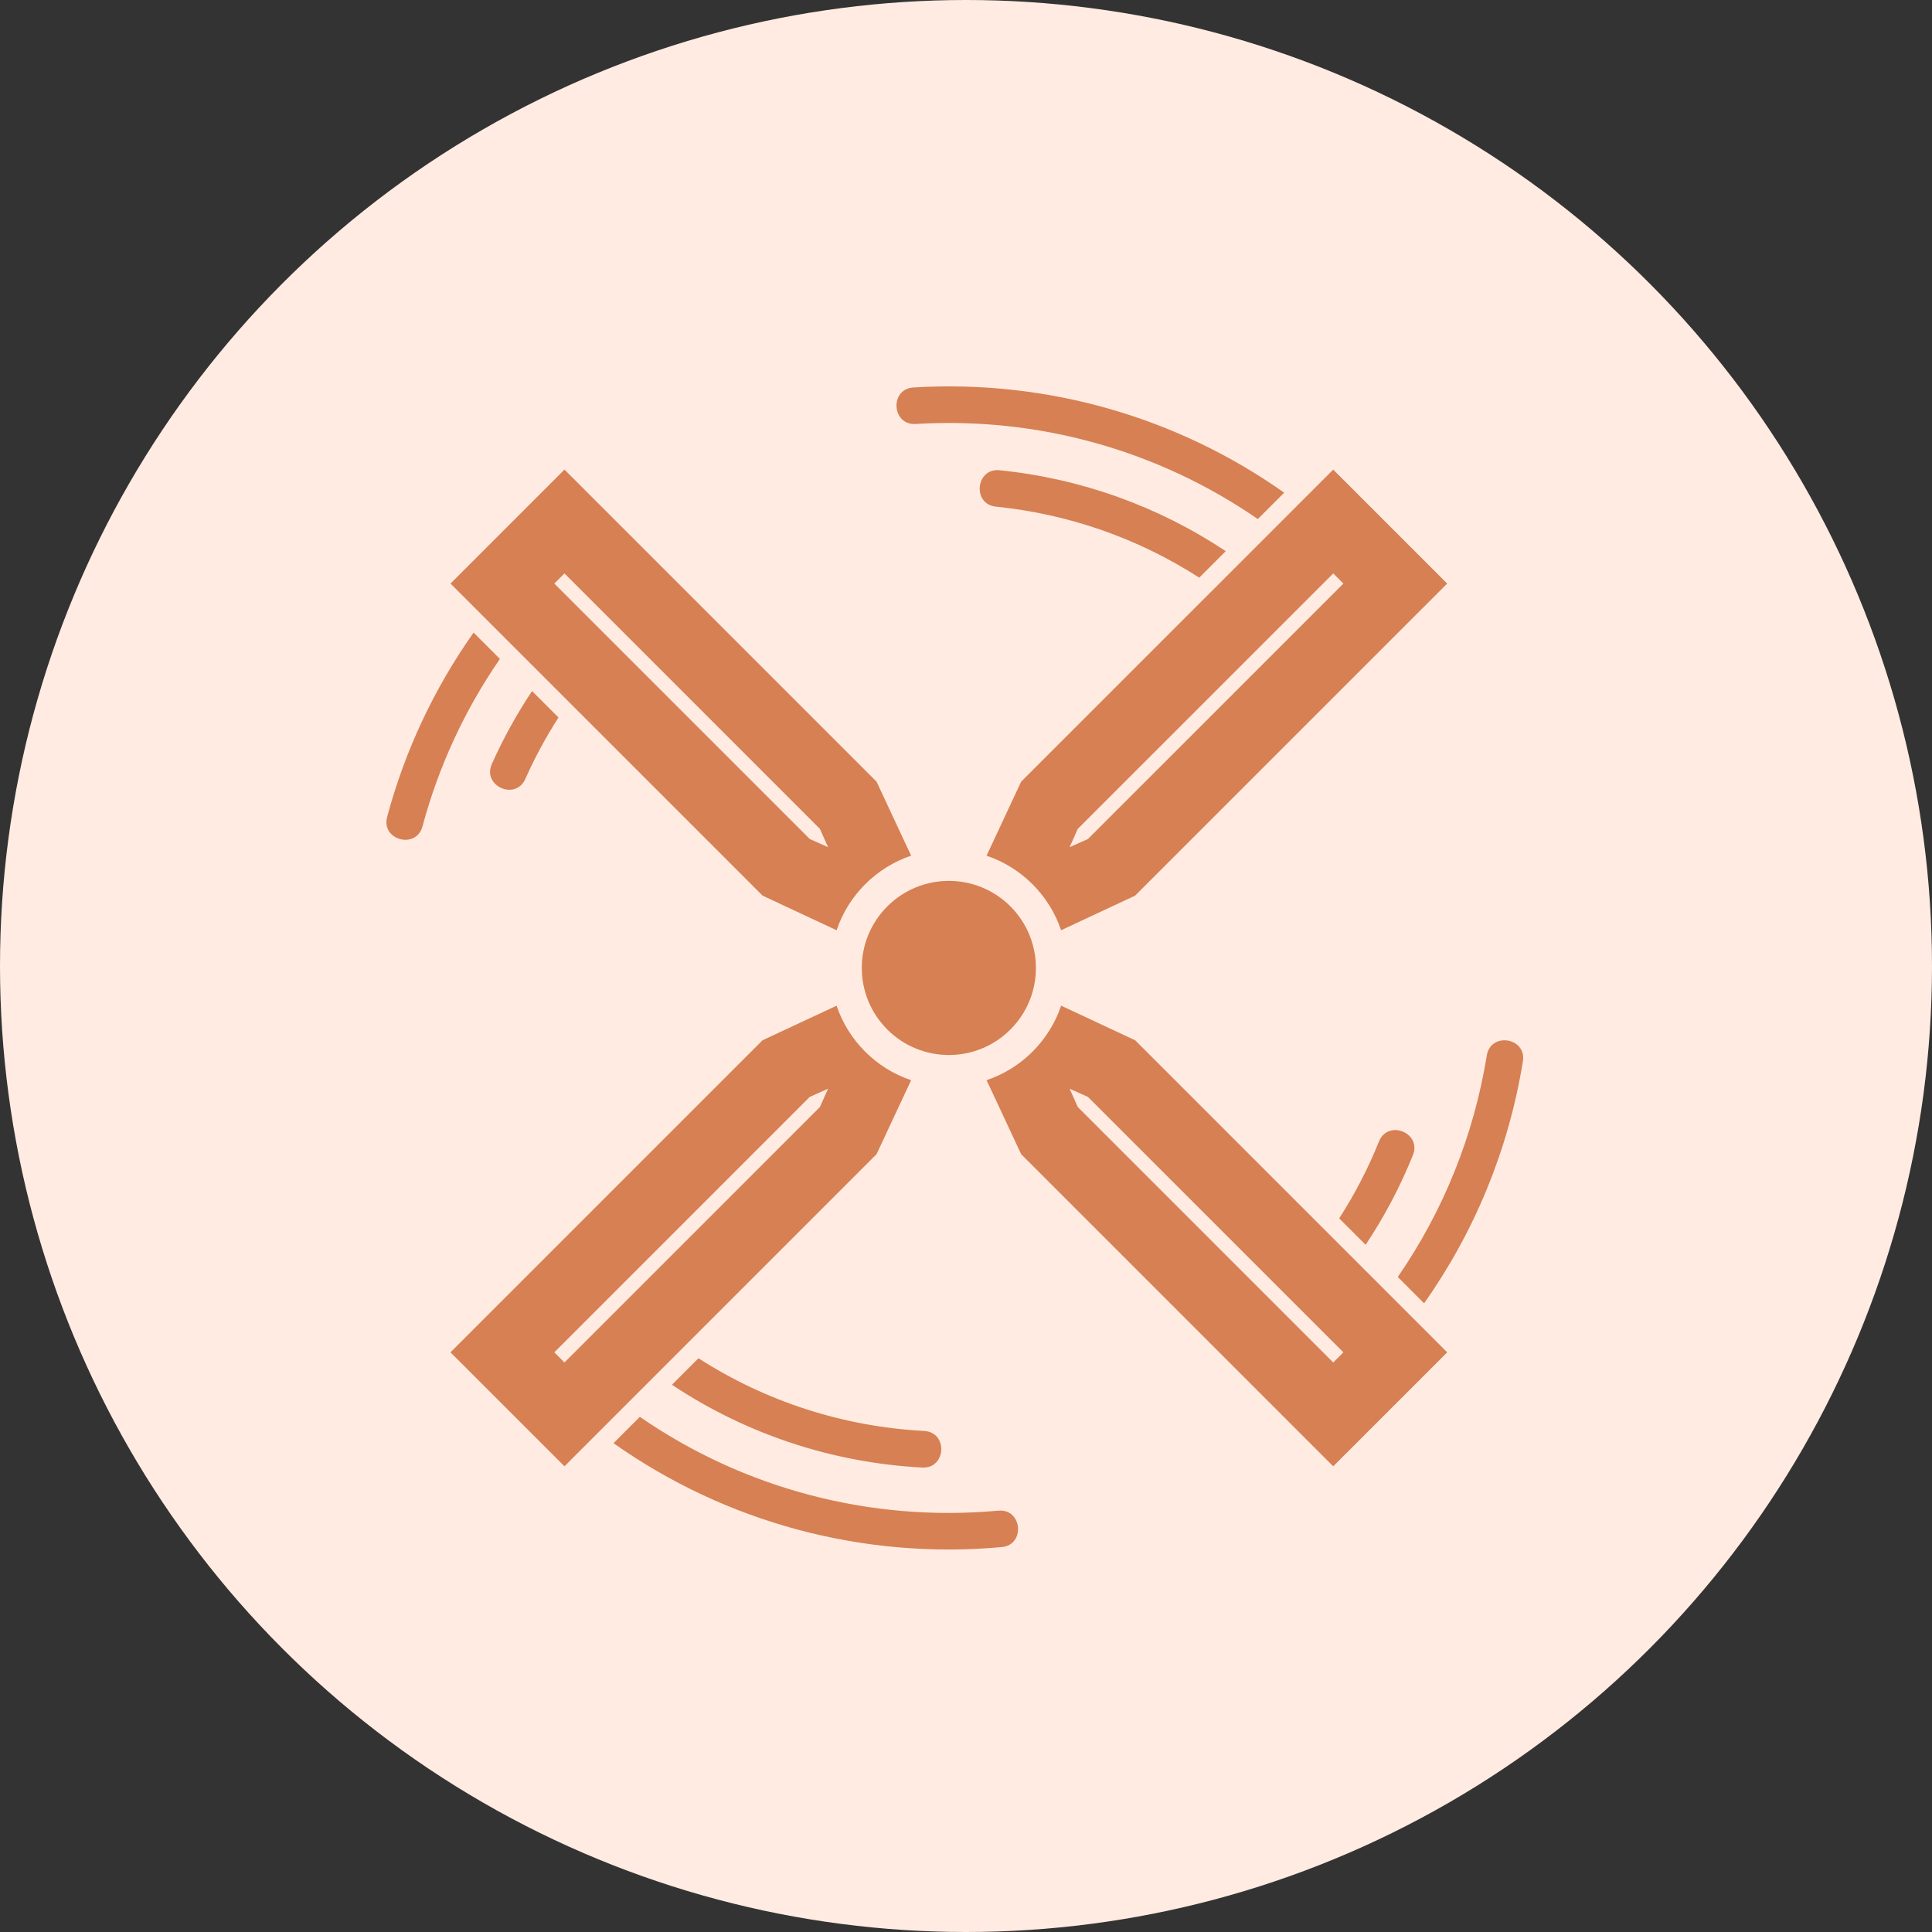 <?xml version="1.0" encoding="UTF-8"?> <svg xmlns="http://www.w3.org/2000/svg" width="65" height="65" viewBox="0 0 65 65" fill="none"><rect x="0" y="0" width="65" height="65" fill="#333333" stroke="none"/> <circle cx="32.5" cy="32.5" r="32.5" fill="#FFEBE1"></circle> <path d="M30.654 36.342L29.49 38.832L18.991 49.332L15.156 45.498L25.656 34.998L28.146 33.835C28.54 35.009 29.478 35.949 30.654 36.342ZM50.022 35.509C50.152 34.711 51.366 34.908 51.236 35.707C50.758 38.66 49.617 41.435 47.912 43.848L47.027 42.962C48.559 40.744 49.584 38.21 50.022 35.509ZM46.394 38.404C46.697 37.652 47.839 38.113 47.536 38.864C47.11 39.922 46.575 40.933 45.945 41.88L45.056 40.991C45.58 40.177 46.028 39.313 46.394 38.404ZM31.092 48.143C31.901 48.185 31.837 49.417 31.027 49.374C27.992 49.213 25.095 48.245 22.607 46.589L23.499 45.697C25.756 47.149 28.362 47.998 31.092 48.143ZM17.673 26.208C17.341 26.948 16.216 26.443 16.548 25.703C16.929 24.849 17.382 24.029 17.9 23.25L18.79 24.14C18.367 24.797 17.994 25.487 17.673 26.208ZM33.505 17.045C32.7 16.963 32.827 15.738 33.631 15.821C36.377 16.1 38.977 17.039 41.238 18.543L40.347 19.434C38.302 18.118 35.967 17.295 33.505 17.045ZM33.589 50.825C34.393 50.751 34.506 51.977 33.702 52.05C29.024 52.475 24.411 51.218 20.641 48.554L21.527 47.668C25.026 50.084 29.273 51.218 33.589 50.825ZM14.214 27.803C14.007 28.584 12.816 28.268 13.024 27.486C13.625 25.248 14.61 23.155 15.933 21.283L16.819 22.169C15.64 23.876 14.759 25.776 14.214 27.803ZM30.806 14.264C30 14.314 29.923 13.086 30.731 13.036C35.218 12.764 39.597 14.027 43.205 16.576L42.318 17.463C38.972 15.155 34.937 14.014 30.806 14.264ZM33.994 30.494C35.138 31.639 35.139 33.492 33.994 34.637C32.85 35.781 30.997 35.781 29.852 34.636C28.708 33.492 28.708 31.639 29.852 30.495C30.996 29.351 32.85 29.35 33.994 30.494ZM27.244 28.228L27.86 28.503L27.585 27.886L18.991 19.292L18.649 19.633L27.244 28.228ZM28.147 31.297L25.657 30.133L15.157 19.633L18.991 15.799L29.491 26.299L30.654 28.788C29.48 29.183 28.54 30.121 28.147 31.297ZM36.261 27.886L35.986 28.503L36.602 28.228L45.197 19.634L44.856 19.292L36.261 27.886ZM33.192 28.789L34.355 26.299L44.855 15.8L48.689 19.634L38.189 30.133L35.699 31.297C35.306 30.122 34.367 29.183 33.192 28.789ZM35.7 33.835L38.19 34.998L48.689 45.498L44.855 49.332L34.356 38.832L33.192 36.341C34.367 35.949 35.306 35.01 35.7 33.835ZM35.986 36.629L36.261 37.245L44.855 45.84L45.197 45.498L36.602 36.904L35.986 36.629ZM27.86 36.628L27.244 36.903L18.649 45.498L18.991 45.839L27.585 37.245L27.86 36.628Z" fill="#D68053"></path> </svg> 